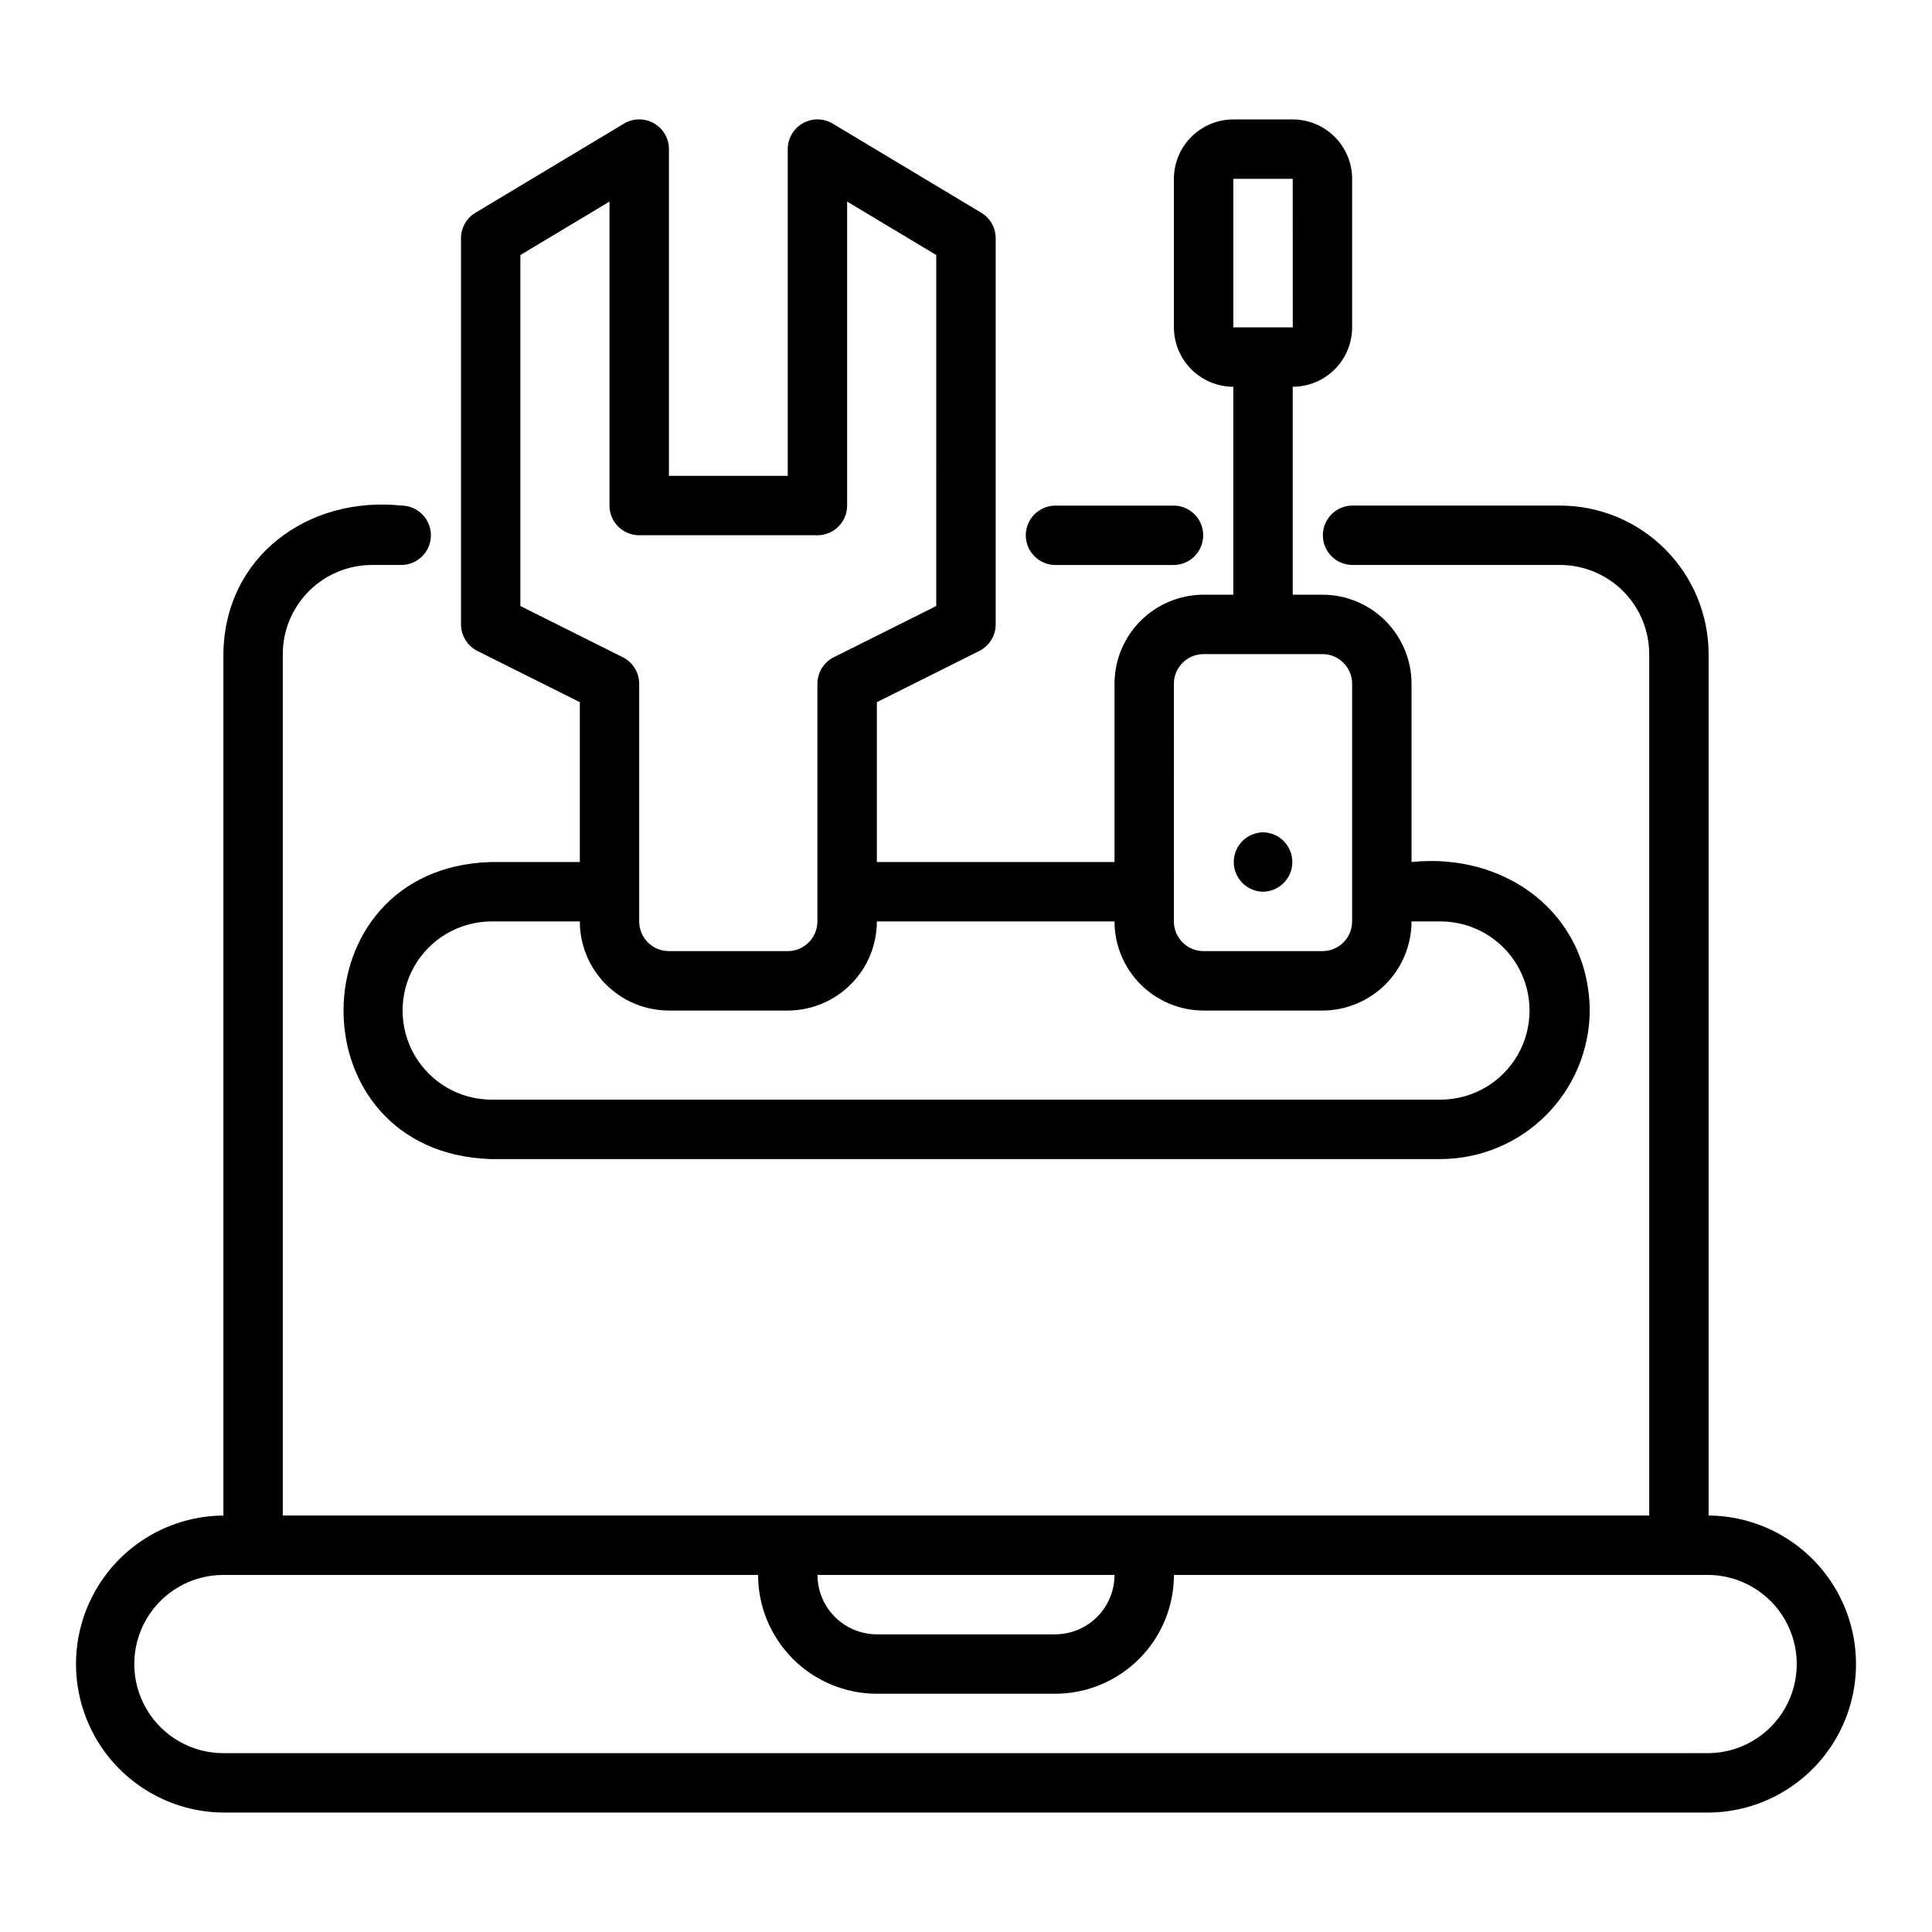 <?xml version="1.0" encoding="UTF-8"?>
<!-- Uploaded to: SVG Repo, www.svgrepo.com, Generator: SVG Repo Mixer Tools -->
<svg fill="#000000" width="800px" height="800px" version="1.1" viewBox="144 144 512 512" xmlns="http://www.w3.org/2000/svg">
 <g>
  <path d="m596.8 545.63v-228.29c-0.016-10.434-4.164-20.441-11.543-27.816-7.379-7.379-17.383-11.531-27.82-11.543h-55.102c-4.305 0.059-7.762 3.566-7.762 7.871 0 4.305 3.457 7.812 7.762 7.871h55.102c6.262 0.008 12.266 2.5 16.691 6.926 4.43 4.426 6.918 10.43 6.926 16.691v228.29h-362.11v-228.29c0.008-6.262 2.496-12.266 6.926-16.691 4.426-4.426 10.43-6.918 16.691-6.926h7.871c4.301-0.062 7.758-3.57 7.758-7.871s-3.457-7.809-7.758-7.871c-24.809-2.606-46.973 13.504-47.23 39.359v228.29c-13.992 0.109-26.871 7.633-33.836 19.766-6.961 12.137-6.961 27.055 0 39.188 6.965 12.133 19.844 19.66 33.836 19.766h393.6c13.988-0.105 26.867-7.633 33.832-19.766 6.965-12.133 6.965-27.051 0-39.188-6.965-12.133-19.844-19.656-33.832-19.766zm-157.44 15.742c-0.008 4.176-1.668 8.176-4.617 11.129-2.953 2.949-6.953 4.609-11.129 4.617h-47.23c-4.176-0.008-8.176-1.668-11.129-4.617-2.949-2.953-4.609-6.953-4.617-11.129zm157.44 47.23-393.6 0.004c-8.438 0-16.234-4.504-20.453-11.809-4.219-7.309-4.219-16.309 0-23.617 4.219-7.305 12.016-11.809 20.453-11.809h141.7c0.008 8.352 3.328 16.355 9.23 22.258 5.906 5.902 13.91 9.223 22.258 9.23h47.23c8.352-0.008 16.355-3.328 22.258-9.23 5.902-5.902 9.223-13.906 9.23-22.258h141.7c8.371 0.094 16.07 4.617 20.23 11.887 4.16 7.266 4.16 16.195 0 23.461-4.16 7.269-11.859 11.793-20.23 11.887z"/>
  <path d="m423.61 293.73h31.488c4.305-0.059 7.762-3.566 7.762-7.871 0-4.305-3.457-7.812-7.762-7.871h-31.488c-4.305 0.059-7.762 3.566-7.762 7.871 0 4.305 3.457 7.812 7.762 7.871z"/>
  <path d="m270.52 316.51 27.141 13.57v42.367h-23.617c-51.875 1.559-52.141 77.027 0 78.719h251.9c10.418-0.07 20.387-4.242 27.754-11.609 7.367-7.363 11.535-17.336 11.605-27.75-0.285-25.871-22.395-41.957-47.23-39.359v-47.234c-0.008-6.262-2.496-12.262-6.922-16.691-4.43-4.426-10.434-6.918-16.695-6.922h-7.871v-55.105c4.176-0.008 8.176-1.668 11.129-4.617 2.949-2.953 4.609-6.953 4.617-11.129v-39.359c-0.008-4.172-1.668-8.176-4.617-11.125-2.953-2.953-6.953-4.613-11.129-4.617h-15.742c-4.176 0.004-8.176 1.664-11.129 4.617-2.949 2.949-4.609 6.953-4.617 11.125v39.359c0.008 4.176 1.668 8.176 4.617 11.129 2.953 2.949 6.953 4.609 11.129 4.617v55.105h-7.871c-6.262 0.004-12.266 2.496-16.695 6.922-4.426 4.43-6.914 10.43-6.922 16.691v47.23l-62.977 0.004v-42.367l27.137-13.57c2.668-1.332 4.352-4.059 4.352-7.039v-102.34c0-2.766-1.449-5.328-3.82-6.75l-39.359-23.617c-2.434-1.461-5.465-1.5-7.93-0.102-2.469 1.398-3.996 4.016-3.996 6.852v86.594h-31.488v-86.594c0-2.836-1.523-5.453-3.992-6.852-2.469-1.398-5.5-1.359-7.93 0.102l-39.359 23.617c-2.371 1.422-3.82 3.984-3.82 6.75v102.34c0 2.981 1.684 5.707 4.348 7.039zm200.32-125.12h15.742l0.016 39.359h-15.758zm-15.742 133.82h-0.004c0.004-4.344 3.527-7.867 7.875-7.871h31.488-0.004c4.348 0.004 7.871 3.527 7.875 7.871v62.977c-0.004 4.348-3.527 7.871-7.875 7.871h-31.484c-4.348 0-7.871-3.523-7.875-7.871zm-15.742 62.977h-0.004c0.008 6.262 2.496 12.266 6.922 16.691 4.43 4.43 10.434 6.918 16.695 6.926h31.488-0.004c6.262-0.008 12.266-2.496 16.695-6.926 4.426-4.426 6.914-10.43 6.922-16.691h7.871c8.387 0.074 16.105 4.594 20.277 11.871 4.172 7.273 4.172 16.219 0 23.492-4.172 7.277-11.891 11.793-20.277 11.867l-251.9 0.004c-8.375-0.098-16.074-4.617-20.23-11.887-4.16-7.269-4.16-16.195 0-23.465 4.16-7.266 11.855-11.789 20.23-11.883h23.617c0.004 6.262 2.496 12.266 6.922 16.691 4.43 4.43 10.43 6.918 16.691 6.926h31.488c6.262-0.008 12.266-2.496 16.691-6.926 4.43-4.426 6.918-10.43 6.926-16.691zm-157.45-176.6 23.617-14.168v80.559c-0.004 2.086 0.828 4.09 2.305 5.566 1.477 1.477 3.477 2.305 5.566 2.305h47.23c2.09 0 4.094-0.828 5.57-2.305 1.477-1.477 2.305-3.481 2.305-5.566v-80.559l23.617 14.168-0.004 93.012-27.137 13.57v-0.004c-2.664 1.336-4.348 4.062-4.352 7.043v62.977c0 4.348-3.523 7.871-7.871 7.871h-31.488c-4.344 0-7.867-3.523-7.871-7.871v-62.977c0-2.981-1.684-5.707-4.352-7.039l-27.137-13.57z"/>
  <path d="m478.72 380.32c4.301-0.062 7.758-3.57 7.758-7.871-0.004-4.305-3.457-7.809-7.758-7.875-4.301 0.066-7.758 3.57-7.758 7.875 0 4.301 3.457 7.809 7.758 7.871z"/>
 </g>
</svg>